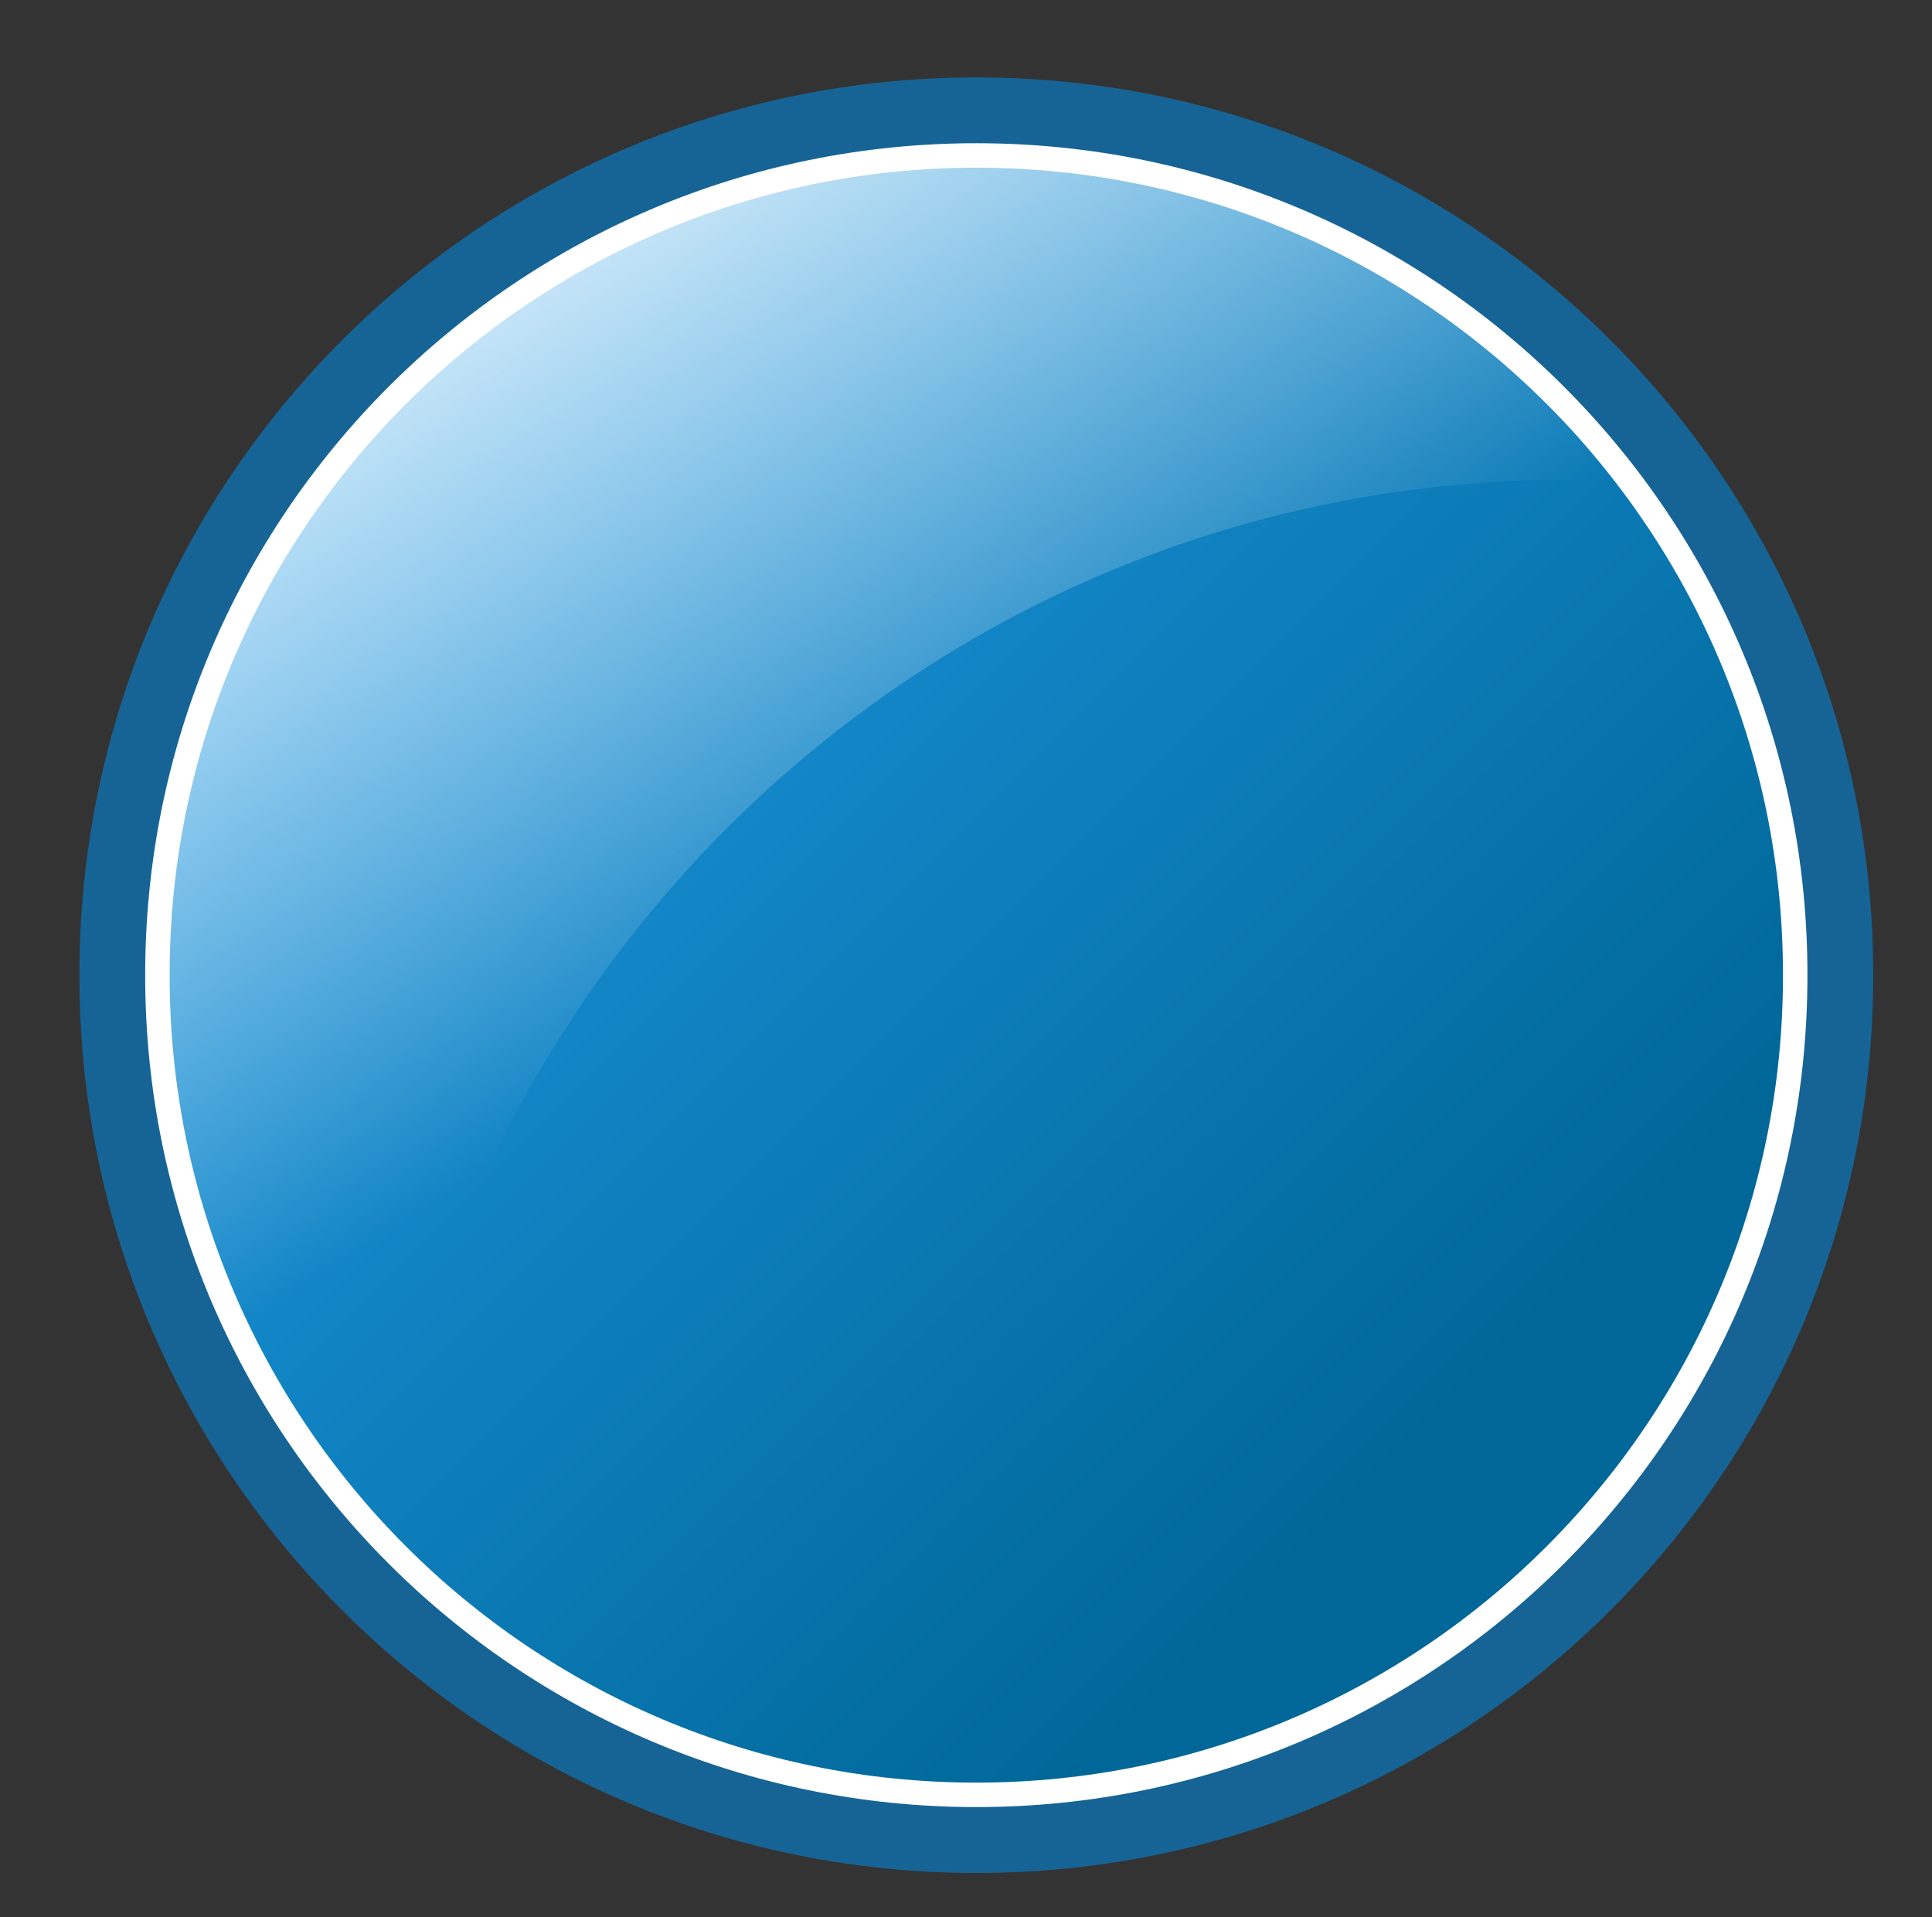 <?xml version="1.0"?><svg width="57.045" height="56.589" xmlns="http://www.w3.org/2000/svg" xmlns:xlink="http://www.w3.org/1999/xlink">
 <rect width="100%" height="100%" fill="#333333" stroke="none"/>
 <title>NEw</title>
 <defs>
  <linearGradient id="linearGradient4886">
   <stop offset="0" stop-color="#1c97e1" id="stop4888"/>
   <stop offset="1" stop-color="#006798" id="stop4890"/>
  </linearGradient>
  <linearGradient xlink:href="#linearGradient4886" y2="0.836" x2="0.731" y1="0.211" x1="0.106" id="linearGradient5596"/>
  <linearGradient id="linearGradient4554">
   <stop offset="0" stop-color="#ffffff" id="stop4556"/>
   <stop offset="1" stop-opacity="0" stop-color="#ffffff" id="stop4558"/>
  </linearGradient>
  <linearGradient xlink:href="#linearGradient4554" y2="0.667" x2="0.336" y1="0.085" x1="-0.051" id="linearGradient6025"/>
 </defs>
 <g>
  <title>Layer 1</title>
  <path d="m55.309,28.787c0.011,14.633 -11.848,26.502 -26.482,26.502c-14.633,0 -26.493,-11.868 -26.482,-26.502c-0.011,-14.633 11.848,-26.502 26.482,-26.502c14.633,0 26.493,11.869 26.482,26.502z" stroke-width="3.625" stroke-miterlimit="4" stroke-dashoffset="0" marker-start="none" marker-mid="none" marker-end="none" fill-rule="nonzero" fill="#166496" id="path5200"/>
  <path d="m53.006,28.786c0.01,13.361 -10.818,24.197 -24.179,24.197c-13.361,0 -24.189,-10.836 -24.179,-24.197c-0.01,-13.361 10.818,-24.197 24.179,-24.197c13.361,0 24.189,10.836 24.179,24.197z" stroke-width="0.722" stroke-miterlimit="4" stroke-dashoffset="0" stroke="white" marker-start="none" marker-mid="none" marker-end="none" fill-rule="nonzero" fill="url(#linearGradient5596)" id="path5202"/>
  <path d="m28.811,4.621c-13.347,0 -24.175,10.828 -24.175,24.175c0,6.413 2.617,12.143 6.695,16.472c2.119,-17.5 16.89,-31.107 34.959,-31.107c0.487,0 0.94,0.099 1.422,0.119c-4.422,-5.751 -11.092,-9.658 -18.901,-9.658z" stroke-width="0.616" stroke-miterlimit="4" stroke-dashoffset="0" marker-start="none" marker-mid="none" marker-end="none" fill-rule="nonzero" fill="url(#linearGradient6025)" id="path5204"/>
 </g>
</svg>